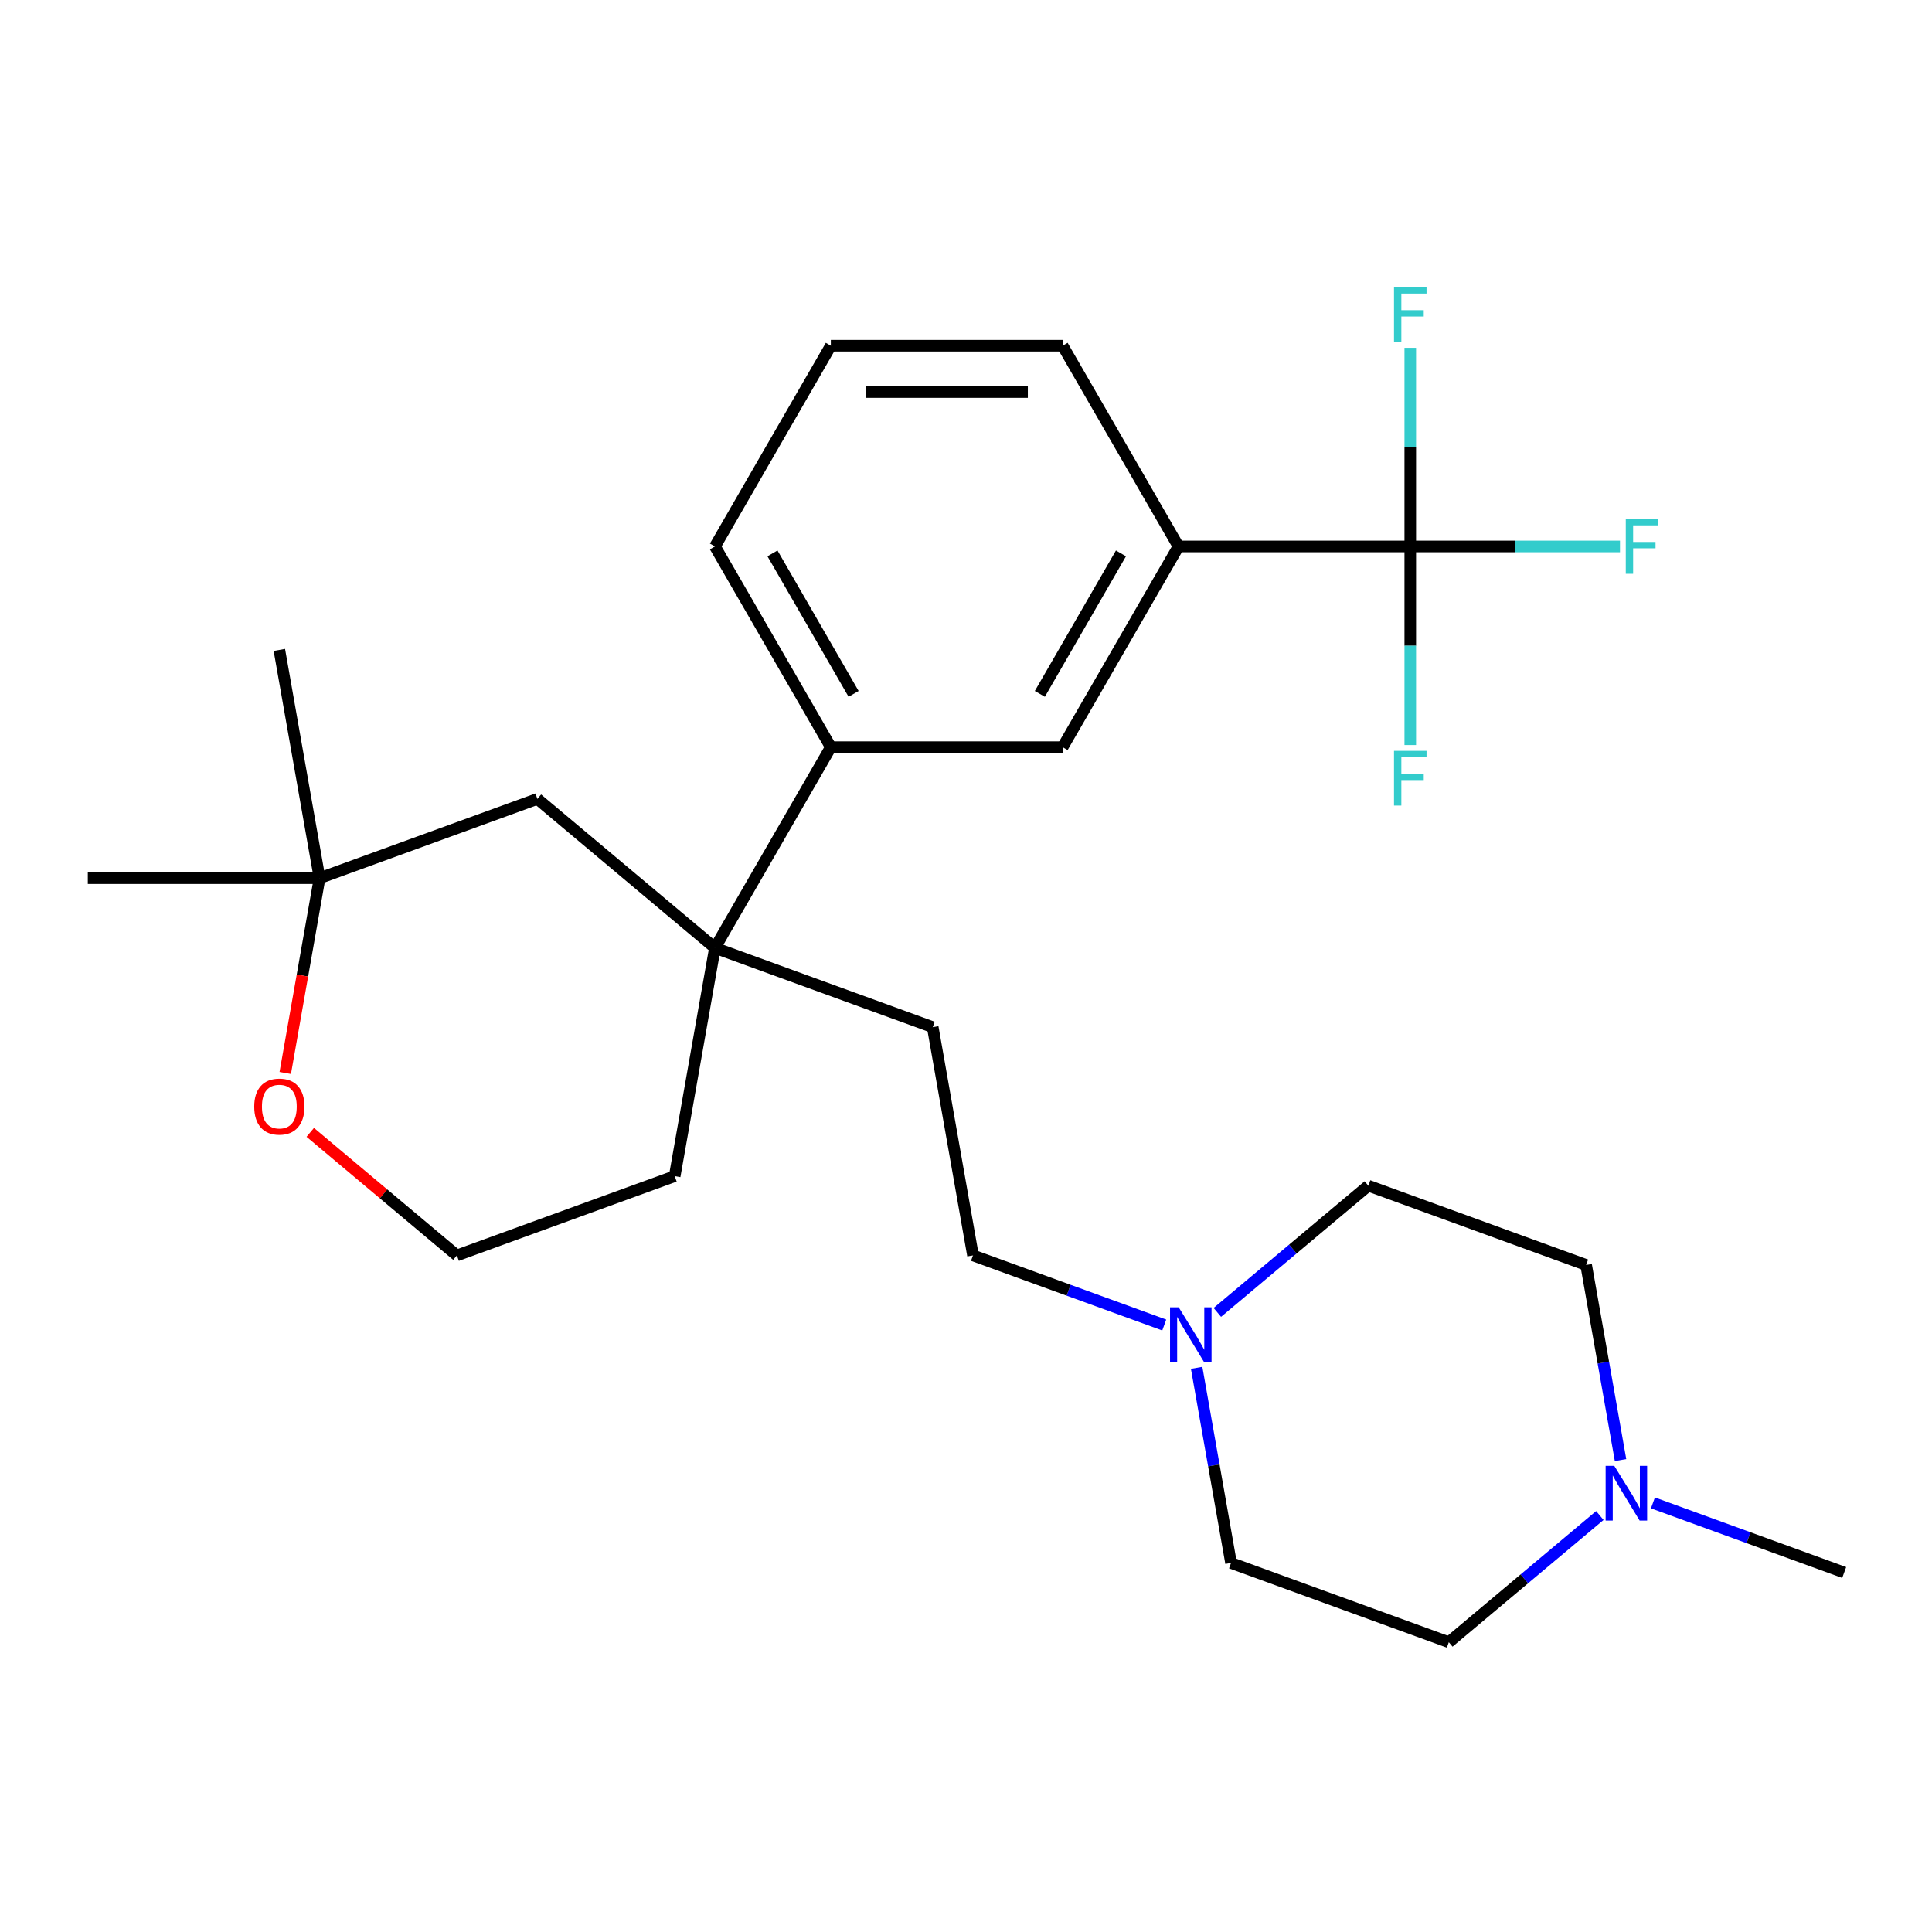 <?xml version='1.0' encoding='iso-8859-1'?>
<svg version='1.1' baseProfile='full'
              xmlns='http://www.w3.org/2000/svg'
                      xmlns:rdkit='http://www.rdkit.org/xml'
                      xmlns:xlink='http://www.w3.org/1999/xlink'
                  xml:space='preserve'
width='1000px' height='1000px' viewBox='0 0 1000 1000'>
<!-- END OF HEADER -->
<rect style='opacity:1.0;fill:#FFFFFF;stroke:none' width='1000' height='1000' x='0' y='0'> </rect>
<path class='bond-1' d='M 729.954,282.834 L 609.987,282.834' style='fill:none;fill-rule:evenodd;stroke:#000000;stroke-width:6px;stroke-linecap:butt;stroke-linejoin:miter;stroke-opacity:1' />
<path class='bond-10' d='M 729.954,282.834 L 784.228,282.834' style='fill:none;fill-rule:evenodd;stroke:#000000;stroke-width:6px;stroke-linecap:butt;stroke-linejoin:miter;stroke-opacity:1' />
<path class='bond-10' d='M 784.228,282.834 L 838.502,282.834' style='fill:none;fill-rule:evenodd;stroke:#33CCCC;stroke-width:6px;stroke-linecap:butt;stroke-linejoin:miter;stroke-opacity:1' />
<path class='bond-11' d='M 729.954,282.834 L 729.954,334.238' style='fill:none;fill-rule:evenodd;stroke:#000000;stroke-width:6px;stroke-linecap:butt;stroke-linejoin:miter;stroke-opacity:1' />
<path class='bond-11' d='M 729.954,334.238 L 729.954,385.642' style='fill:none;fill-rule:evenodd;stroke:#33CCCC;stroke-width:6px;stroke-linecap:butt;stroke-linejoin:miter;stroke-opacity:1' />
<path class='bond-12' d='M 729.954,282.834 L 729.954,231.431' style='fill:none;fill-rule:evenodd;stroke:#000000;stroke-width:6px;stroke-linecap:butt;stroke-linejoin:miter;stroke-opacity:1' />
<path class='bond-12' d='M 729.954,231.431 L 729.954,180.027' style='fill:none;fill-rule:evenodd;stroke:#33CCCC;stroke-width:6px;stroke-linecap:butt;stroke-linejoin:miter;stroke-opacity:1' />
<path class='bond-0' d='M 370.053,490.623 L 430.037,386.729' style='fill:none;fill-rule:evenodd;stroke:#000000;stroke-width:6px;stroke-linecap:butt;stroke-linejoin:miter;stroke-opacity:1' />
<path class='bond-6' d='M 370.053,490.623 L 278.153,413.51' style='fill:none;fill-rule:evenodd;stroke:#000000;stroke-width:6px;stroke-linecap:butt;stroke-linejoin:miter;stroke-opacity:1' />
<path class='bond-9' d='M 370.053,490.623 L 482.785,531.654' style='fill:none;fill-rule:evenodd;stroke:#000000;stroke-width:6px;stroke-linecap:butt;stroke-linejoin:miter;stroke-opacity:1' />
<path class='bond-19' d='M 370.053,490.623 L 349.221,608.768' style='fill:none;fill-rule:evenodd;stroke:#000000;stroke-width:6px;stroke-linecap:butt;stroke-linejoin:miter;stroke-opacity:1' />
<path class='bond-5' d='M 609.987,282.834 L 550.004,386.729' style='fill:none;fill-rule:evenodd;stroke:#000000;stroke-width:6px;stroke-linecap:butt;stroke-linejoin:miter;stroke-opacity:1' />
<path class='bond-5' d='M 580.211,286.422 L 538.222,359.148' style='fill:none;fill-rule:evenodd;stroke:#000000;stroke-width:6px;stroke-linecap:butt;stroke-linejoin:miter;stroke-opacity:1' />
<path class='bond-21' d='M 609.987,282.834 L 550.004,178.94' style='fill:none;fill-rule:evenodd;stroke:#000000;stroke-width:6px;stroke-linecap:butt;stroke-linejoin:miter;stroke-opacity:1' />
<path class='bond-2' d='M 430.037,386.729 L 550.004,386.729' style='fill:none;fill-rule:evenodd;stroke:#000000;stroke-width:6px;stroke-linecap:butt;stroke-linejoin:miter;stroke-opacity:1' />
<path class='bond-26' d='M 430.037,386.729 L 370.053,282.834' style='fill:none;fill-rule:evenodd;stroke:#000000;stroke-width:6px;stroke-linecap:butt;stroke-linejoin:miter;stroke-opacity:1' />
<path class='bond-26' d='M 441.818,359.148 L 399.83,286.422' style='fill:none;fill-rule:evenodd;stroke:#000000;stroke-width:6px;stroke-linecap:butt;stroke-linejoin:miter;stroke-opacity:1' />
<path class='bond-3' d='M 602.61,685.829 L 553.114,667.814' style='fill:none;fill-rule:evenodd;stroke:#0000FF;stroke-width:6px;stroke-linecap:butt;stroke-linejoin:miter;stroke-opacity:1' />
<path class='bond-3' d='M 553.114,667.814 L 503.617,649.799' style='fill:none;fill-rule:evenodd;stroke:#000000;stroke-width:6px;stroke-linecap:butt;stroke-linejoin:miter;stroke-opacity:1' />
<path class='bond-14' d='M 630.089,679.301 L 669.169,646.509' style='fill:none;fill-rule:evenodd;stroke:#0000FF;stroke-width:6px;stroke-linecap:butt;stroke-linejoin:miter;stroke-opacity:1' />
<path class='bond-14' d='M 669.169,646.509 L 708.249,613.717' style='fill:none;fill-rule:evenodd;stroke:#000000;stroke-width:6px;stroke-linecap:butt;stroke-linejoin:miter;stroke-opacity:1' />
<path class='bond-15' d='M 619.375,707.989 L 628.278,758.481' style='fill:none;fill-rule:evenodd;stroke:#0000FF;stroke-width:6px;stroke-linecap:butt;stroke-linejoin:miter;stroke-opacity:1' />
<path class='bond-15' d='M 628.278,758.481 L 637.181,808.974' style='fill:none;fill-rule:evenodd;stroke:#000000;stroke-width:6px;stroke-linecap:butt;stroke-linejoin:miter;stroke-opacity:1' />
<path class='bond-4' d='M 828.074,784.42 L 788.994,817.213' style='fill:none;fill-rule:evenodd;stroke:#0000FF;stroke-width:6px;stroke-linecap:butt;stroke-linejoin:miter;stroke-opacity:1' />
<path class='bond-4' d='M 788.994,817.213 L 749.913,850.005' style='fill:none;fill-rule:evenodd;stroke:#000000;stroke-width:6px;stroke-linecap:butt;stroke-linejoin:miter;stroke-opacity:1' />
<path class='bond-20' d='M 855.553,777.893 L 905.049,795.908' style='fill:none;fill-rule:evenodd;stroke:#0000FF;stroke-width:6px;stroke-linecap:butt;stroke-linejoin:miter;stroke-opacity:1' />
<path class='bond-20' d='M 905.049,795.908 L 954.545,813.923' style='fill:none;fill-rule:evenodd;stroke:#000000;stroke-width:6px;stroke-linecap:butt;stroke-linejoin:miter;stroke-opacity:1' />
<path class='bond-28' d='M 838.788,755.733 L 829.885,705.24' style='fill:none;fill-rule:evenodd;stroke:#0000FF;stroke-width:6px;stroke-linecap:butt;stroke-linejoin:miter;stroke-opacity:1' />
<path class='bond-28' d='M 829.885,705.24 L 820.981,654.748' style='fill:none;fill-rule:evenodd;stroke:#000000;stroke-width:6px;stroke-linecap:butt;stroke-linejoin:miter;stroke-opacity:1' />
<path class='bond-7' d='M 278.153,413.51 L 165.421,454.541' style='fill:none;fill-rule:evenodd;stroke:#000000;stroke-width:6px;stroke-linecap:butt;stroke-linejoin:miter;stroke-opacity:1' />
<path class='bond-24' d='M 165.421,454.541 L 45.455,454.541' style='fill:none;fill-rule:evenodd;stroke:#000000;stroke-width:6px;stroke-linecap:butt;stroke-linejoin:miter;stroke-opacity:1' />
<path class='bond-25' d='M 165.421,454.541 L 144.589,336.397' style='fill:none;fill-rule:evenodd;stroke:#000000;stroke-width:6px;stroke-linecap:butt;stroke-linejoin:miter;stroke-opacity:1' />
<path class='bond-27' d='M 165.421,454.541 L 156.532,504.954' style='fill:none;fill-rule:evenodd;stroke:#000000;stroke-width:6px;stroke-linecap:butt;stroke-linejoin:miter;stroke-opacity:1' />
<path class='bond-27' d='M 156.532,504.954 L 147.643,555.366' style='fill:none;fill-rule:evenodd;stroke:#FF0000;stroke-width:6px;stroke-linecap:butt;stroke-linejoin:miter;stroke-opacity:1' />
<path class='bond-8' d='M 160.589,586.11 L 198.539,617.954' style='fill:none;fill-rule:evenodd;stroke:#FF0000;stroke-width:6px;stroke-linecap:butt;stroke-linejoin:miter;stroke-opacity:1' />
<path class='bond-8' d='M 198.539,617.954 L 236.489,649.799' style='fill:none;fill-rule:evenodd;stroke:#000000;stroke-width:6px;stroke-linecap:butt;stroke-linejoin:miter;stroke-opacity:1' />
<path class='bond-13' d='M 482.785,531.654 L 503.617,649.799' style='fill:none;fill-rule:evenodd;stroke:#000000;stroke-width:6px;stroke-linecap:butt;stroke-linejoin:miter;stroke-opacity:1' />
<path class='bond-17' d='M 708.249,613.717 L 820.981,654.748' style='fill:none;fill-rule:evenodd;stroke:#000000;stroke-width:6px;stroke-linecap:butt;stroke-linejoin:miter;stroke-opacity:1' />
<path class='bond-16' d='M 637.181,808.974 L 749.913,850.005' style='fill:none;fill-rule:evenodd;stroke:#000000;stroke-width:6px;stroke-linecap:butt;stroke-linejoin:miter;stroke-opacity:1' />
<path class='bond-18' d='M 236.489,649.799 L 349.221,608.768' style='fill:none;fill-rule:evenodd;stroke:#000000;stroke-width:6px;stroke-linecap:butt;stroke-linejoin:miter;stroke-opacity:1' />
<path class='bond-23' d='M 550.004,178.94 L 430.037,178.94' style='fill:none;fill-rule:evenodd;stroke:#000000;stroke-width:6px;stroke-linecap:butt;stroke-linejoin:miter;stroke-opacity:1' />
<path class='bond-23' d='M 532.009,202.933 L 448.032,202.933' style='fill:none;fill-rule:evenodd;stroke:#000000;stroke-width:6px;stroke-linecap:butt;stroke-linejoin:miter;stroke-opacity:1' />
<path class='bond-22' d='M 370.053,282.834 L 430.037,178.94' style='fill:none;fill-rule:evenodd;stroke:#000000;stroke-width:6px;stroke-linecap:butt;stroke-linejoin:miter;stroke-opacity:1' />
<path  class='atom-4' d='M 610.089 676.67
L 619.369 691.67
Q 620.289 693.15, 621.769 695.83
Q 623.249 698.51, 623.329 698.67
L 623.329 676.67
L 627.089 676.67
L 627.089 704.99
L 623.209 704.99
L 613.249 688.59
Q 612.089 686.67, 610.849 684.47
Q 609.649 682.27, 609.289 681.59
L 609.289 704.99
L 605.609 704.99
L 605.609 676.67
L 610.089 676.67
' fill='#0000FF'/>
<path  class='atom-5' d='M 835.553 758.732
L 844.833 773.732
Q 845.753 775.212, 847.233 777.892
Q 848.713 780.572, 848.793 780.732
L 848.793 758.732
L 852.553 758.732
L 852.553 787.052
L 848.673 787.052
L 838.713 770.652
Q 837.553 768.732, 836.313 766.532
Q 835.113 764.332, 834.753 763.652
L 834.753 787.052
L 831.073 787.052
L 831.073 758.732
L 835.553 758.732
' fill='#0000FF'/>
<path  class='atom-9' d='M 131.589 572.765
Q 131.589 565.965, 134.949 562.165
Q 138.309 558.365, 144.589 558.365
Q 150.869 558.365, 154.229 562.165
Q 157.589 565.965, 157.589 572.765
Q 157.589 579.645, 154.189 583.565
Q 150.789 587.445, 144.589 587.445
Q 138.349 587.445, 134.949 583.565
Q 131.589 579.685, 131.589 572.765
M 144.589 584.245
Q 148.909 584.245, 151.229 581.365
Q 153.589 578.445, 153.589 572.765
Q 153.589 567.205, 151.229 564.405
Q 148.909 561.565, 144.589 561.565
Q 140.269 561.565, 137.909 564.365
Q 135.589 567.165, 135.589 572.765
Q 135.589 578.485, 137.909 581.365
Q 140.269 584.245, 144.589 584.245
' fill='#FF0000'/>
<path  class='atom-11' d='M 841.501 268.674
L 858.341 268.674
L 858.341 271.914
L 845.301 271.914
L 845.301 280.514
L 856.901 280.514
L 856.901 283.794
L 845.301 283.794
L 845.301 296.994
L 841.501 296.994
L 841.501 268.674
' fill='#33CCCC'/>
<path  class='atom-12' d='M 721.534 388.641
L 738.374 388.641
L 738.374 391.881
L 725.334 391.881
L 725.334 400.481
L 736.934 400.481
L 736.934 403.761
L 725.334 403.761
L 725.334 416.961
L 721.534 416.961
L 721.534 388.641
' fill='#33CCCC'/>
<path  class='atom-13' d='M 721.534 148.708
L 738.374 148.708
L 738.374 151.948
L 725.334 151.948
L 725.334 160.548
L 736.934 160.548
L 736.934 163.828
L 725.334 163.828
L 725.334 177.028
L 721.534 177.028
L 721.534 148.708
' fill='#33CCCC'/>
</svg>
